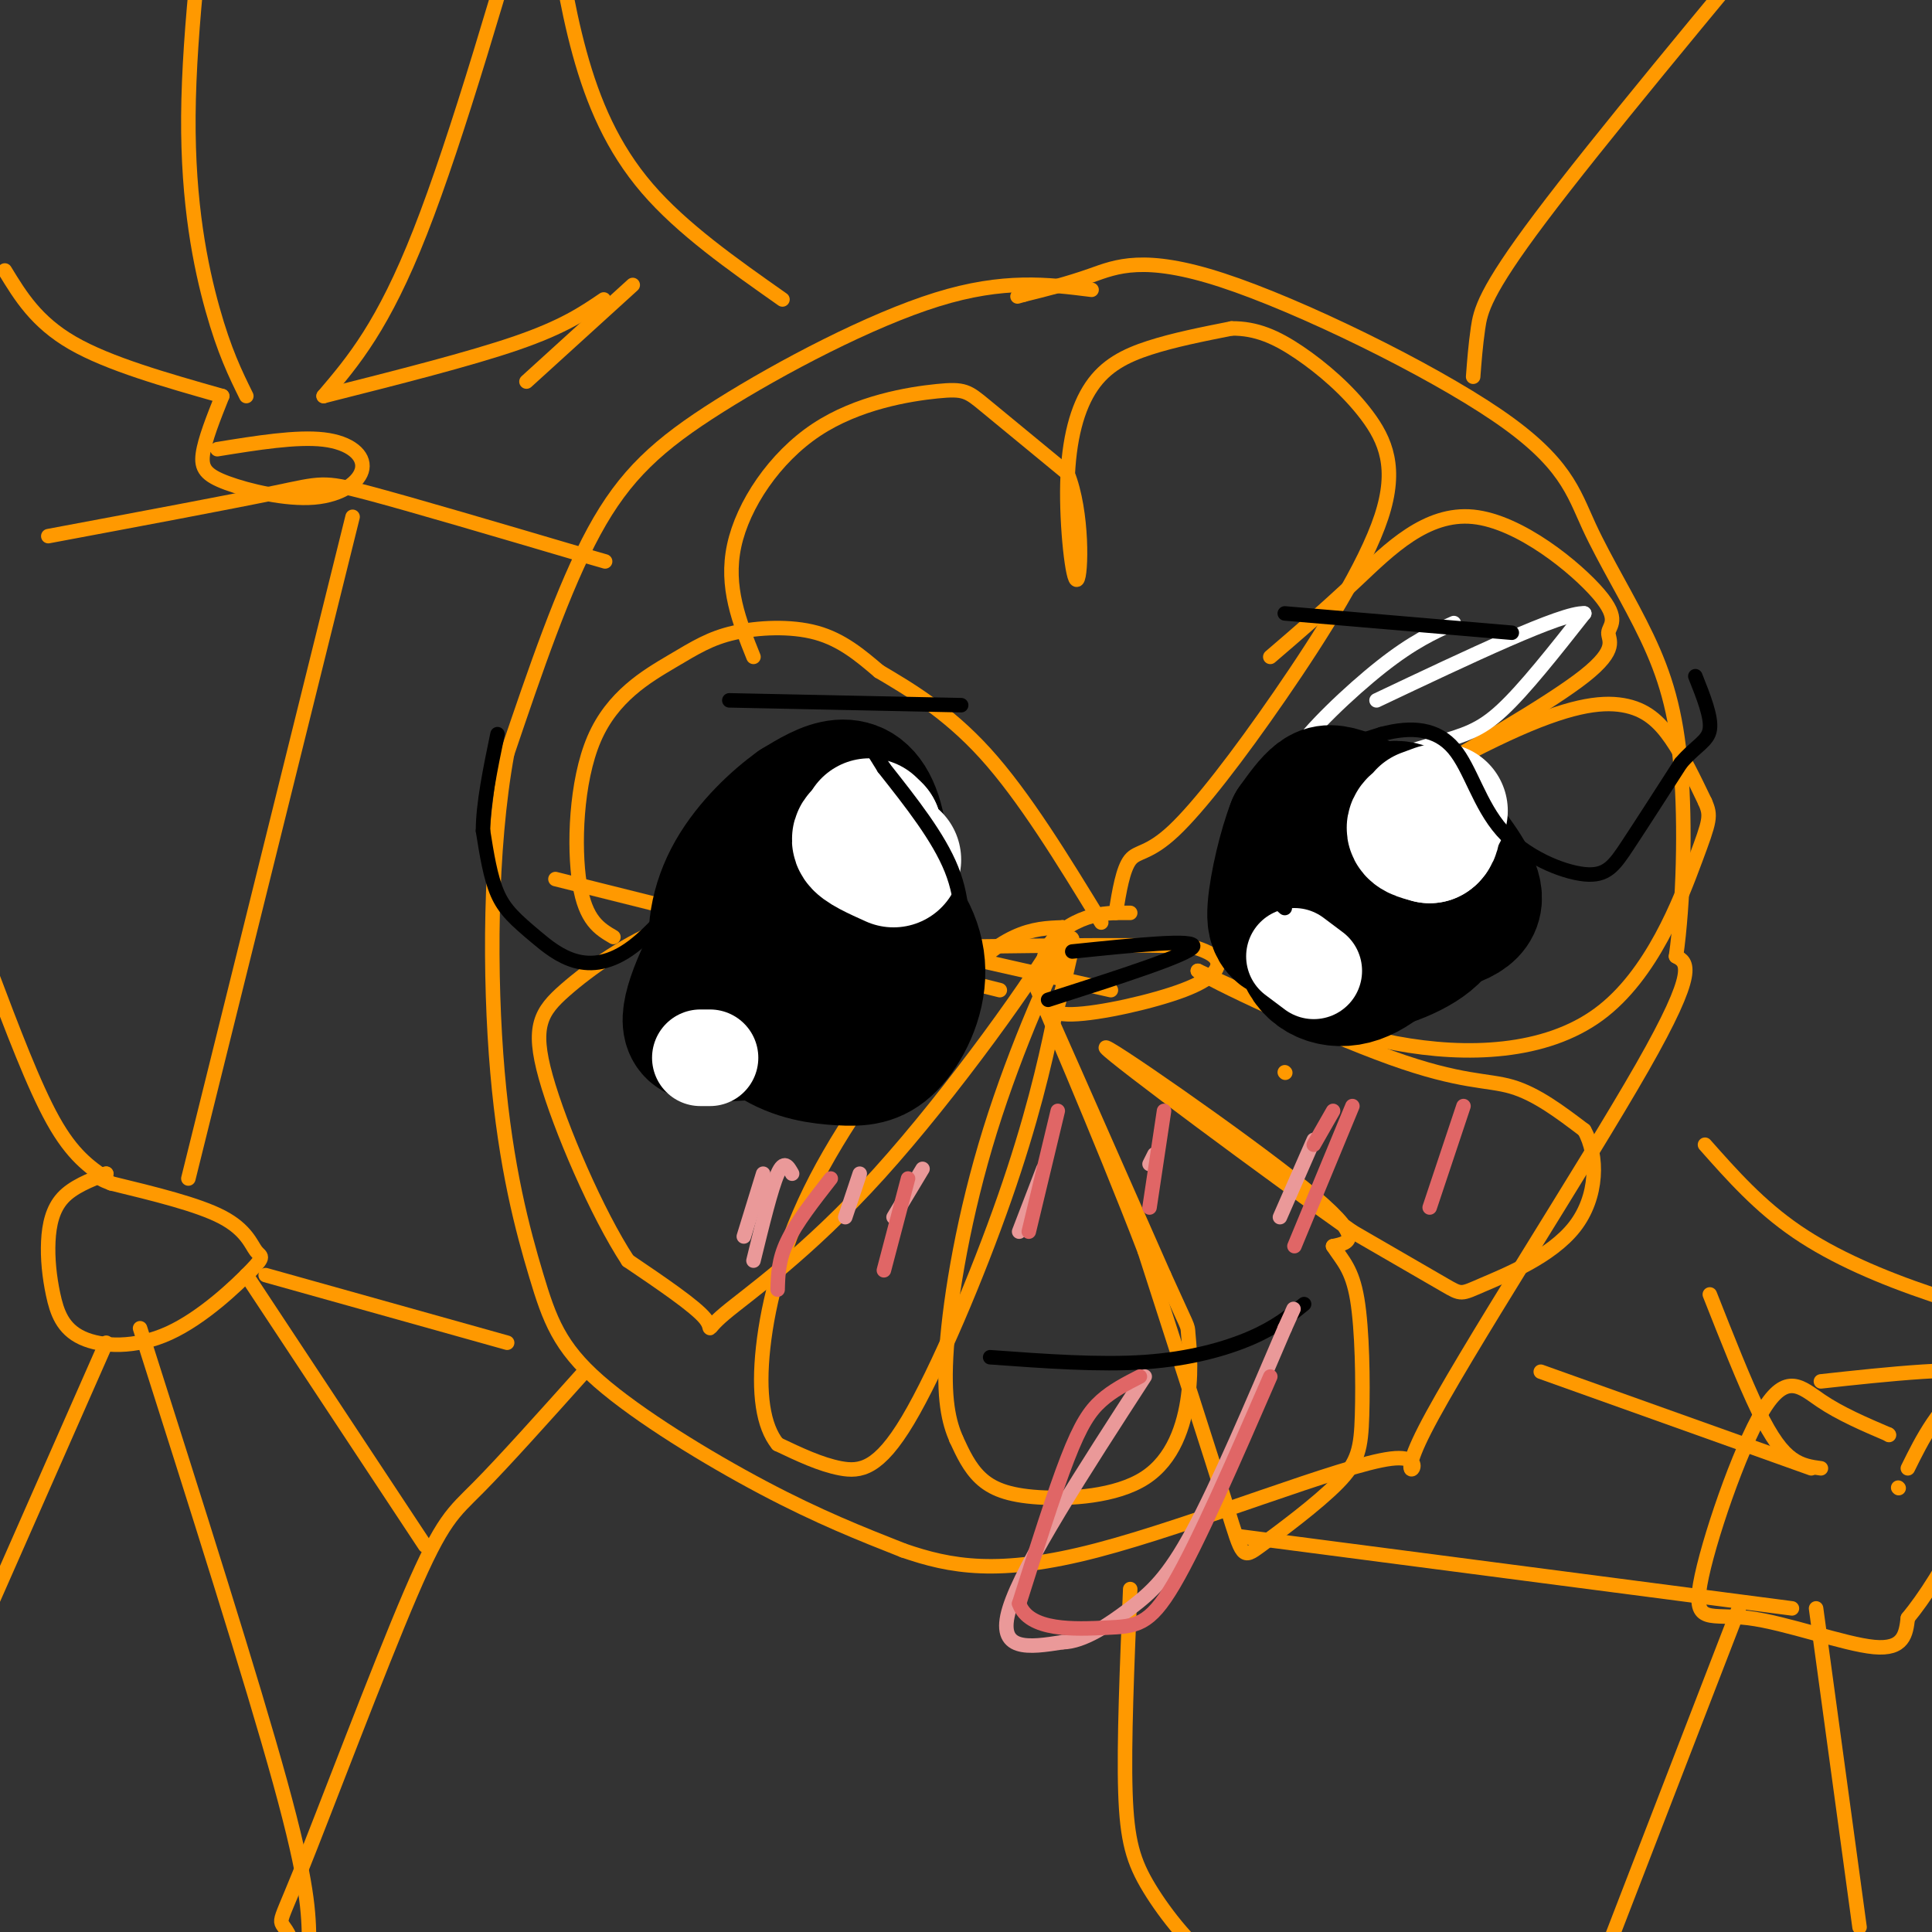 <svg viewBox='0 0 400 400' version='1.1' xmlns='http://www.w3.org/2000/svg' xmlns:xlink='http://www.w3.org/1999/xlink'><rect x="0" y="0" width="400" height="400" fill="#333333" stroke="none"/><g fill='none' stroke='#ff9900' stroke-width='3' stroke-linecap='round' stroke-linejoin='round'><path d='M226,60c-9.101,-1.143 -18.202,-2.286 -32,2c-13.798,4.286 -32.292,14.000 -45,22c-12.708,8.000 -19.631,14.286 -26,26c-6.369,11.714 -12.185,28.857 -18,46'/><path d='M105,156c-3.632,19.791 -3.714,46.267 -2,66c1.714,19.733 5.222,32.722 8,42c2.778,9.278 4.825,14.844 13,22c8.175,7.156 22.479,15.902 34,22c11.521,6.098 20.261,9.549 29,13'/><path d='M187,321c9.772,3.368 19.701,5.286 40,0c20.299,-5.286 50.967,-17.778 61,-19c10.033,-1.222 -0.568,8.825 7,-6c7.568,-14.825 33.305,-54.521 45,-75c11.695,-20.479 9.347,-21.739 7,-23'/><path d='M347,198c1.563,-11.059 1.970,-27.206 1,-39c-0.970,-11.794 -3.317,-19.236 -7,-27c-3.683,-7.764 -8.702,-15.851 -12,-23c-3.298,-7.149 -4.874,-13.359 -19,-23c-14.126,-9.641 -40.803,-22.711 -57,-28c-16.197,-5.289 -21.913,-2.797 -27,-1c-5.087,1.797 -9.543,2.898 -14,4'/><path d='M212,61c-2.333,0.667 -1.167,0.333 0,0'/><path d='M266,222c0.000,0.000 0.100,0.100 0.1,0.1'/><path d='M234,189c-2.932,-0.032 -5.863,-0.064 -9,1c-3.137,1.064 -6.479,3.225 -8,6c-1.521,2.775 -1.220,6.163 -1,9c0.220,2.837 0.358,5.121 6,5c5.642,-0.121 16.788,-2.648 23,-5c6.212,-2.352 7.489,-4.529 7,-6c-0.489,-1.471 -2.745,-2.235 -5,-3'/><path d='M247,196c-8.833,-0.500 -28.417,-0.250 -48,0'/><path d='M230,205c0.000,0.000 -31.000,-7.000 -31,-7'/><path d='M115,182c0.000,0.000 92.000,23.000 92,23'/><path d='M127,194c-2.888,-1.692 -5.775,-3.384 -7,-11c-1.225,-7.616 -0.787,-21.157 3,-30c3.787,-8.843 10.922,-12.989 16,-16c5.078,-3.011 8.098,-4.888 13,-6c4.902,-1.112 11.686,-1.461 17,0c5.314,1.461 9.157,4.730 13,8'/><path d='M182,139c5.844,3.467 13.956,8.133 22,17c8.044,8.867 16.022,21.933 24,35'/><path d='M156,136c-2.911,-7.247 -5.821,-14.494 -4,-23c1.821,-8.506 8.375,-18.270 17,-24c8.625,-5.730 19.322,-7.427 25,-8c5.678,-0.573 6.337,-0.021 10,3c3.663,3.021 10.332,8.510 17,14'/><path d='M221,98c3.249,8.068 2.871,21.239 2,22c-0.871,0.761 -2.233,-10.889 -2,-20c0.233,-9.111 2.063,-15.684 5,-20c2.937,-4.316 6.982,-6.376 12,-8c5.018,-1.624 11.009,-2.812 17,-4'/><path d='M255,68c5.068,-0.064 9.239,1.778 14,5c4.761,3.222 10.111,7.826 14,13c3.889,5.174 6.318,10.920 3,21c-3.318,10.080 -12.384,24.496 -21,37c-8.616,12.504 -16.781,23.097 -22,28c-5.219,4.903 -7.491,4.115 -9,6c-1.509,1.885 -2.254,6.442 -3,11'/><path d='M263,136c5.669,-4.861 11.338,-9.722 18,-16c6.662,-6.278 14.315,-13.972 24,-13c9.685,0.972 21.400,10.611 26,16c4.600,5.389 2.085,6.528 2,8c-0.085,1.472 2.262,3.278 -5,9c-7.262,5.722 -24.131,15.361 -41,25'/><path d='M287,165c-10.953,6.550 -17.835,10.426 -12,7c5.835,-3.426 24.389,-14.156 37,-20c12.611,-5.844 19.280,-6.804 24,-6c4.720,0.804 7.491,3.373 10,7c2.509,3.627 4.754,8.314 7,13'/><path d='M353,166c1.303,2.933 1.061,3.766 -2,12c-3.061,8.234 -8.939,23.871 -20,32c-11.061,8.129 -27.303,8.751 -42,6c-14.697,-2.751 -27.848,-8.876 -41,-15'/><path d='M248,201c1.393,1.500 25.375,12.750 40,18c14.625,5.250 19.893,4.500 25,6c5.107,1.500 10.054,5.250 15,9'/><path d='M328,234c2.952,5.230 2.833,13.804 -2,20c-4.833,6.196 -14.378,10.014 -19,12c-4.622,1.986 -4.321,2.139 -8,0c-3.679,-2.139 -11.340,-6.569 -19,-11'/><path d='M280,255c-16.845,-11.881 -49.458,-36.083 -51,-38c-1.542,-1.917 27.988,18.452 41,29c13.012,10.548 9.506,11.274 6,12'/><path d='M276,258c1.984,3.065 3.945,4.729 5,11c1.055,6.271 1.205,17.150 1,24c-0.205,6.850 -0.766,9.671 -5,14c-4.234,4.329 -12.140,10.165 -16,13c-3.860,2.835 -3.674,2.667 -7,-8c-3.326,-10.667 -10.163,-31.834 -17,-53'/><path d='M237,259c-8.956,-23.400 -22.844,-55.400 -23,-56c-0.156,-0.600 13.422,30.200 27,61'/><path d='M241,264c5.246,11.622 4.862,10.177 5,12c0.138,1.823 0.799,6.914 0,13c-0.799,6.086 -3.060,13.167 -9,17c-5.940,3.833 -15.561,4.416 -22,4c-6.439,-0.416 -9.697,-1.833 -12,-4c-2.303,-2.167 -3.652,-5.083 -5,-8'/><path d='M198,298c-1.507,-3.490 -2.775,-8.214 -2,-19c0.775,-10.786 3.593,-27.635 9,-45c5.407,-17.365 13.402,-35.247 16,-39c2.598,-3.753 -0.201,6.624 -3,17'/><path d='M218,212c-1.699,8.171 -4.445,20.097 -10,36c-5.555,15.903 -13.919,35.781 -20,46c-6.081,10.219 -9.880,10.777 -14,10c-4.120,-0.777 -8.560,-2.888 -13,-5'/><path d='M161,299c-3.012,-3.706 -4.042,-10.471 -3,-20c1.042,-9.529 4.156,-21.822 11,-35c6.844,-13.178 17.420,-27.240 25,-36c7.580,-8.760 12.166,-12.217 16,-14c3.834,-1.783 6.917,-1.891 10,-2'/><path d='M220,192c-5.132,9.537 -22.963,34.381 -38,51c-15.037,16.619 -27.279,25.013 -32,29c-4.721,3.987 -1.920,3.568 -4,1c-2.080,-2.568 -9.040,-7.284 -16,-12'/><path d='M130,261c-6.303,-9.573 -14.061,-27.504 -17,-38c-2.939,-10.496 -1.061,-13.557 4,-18c5.061,-4.443 13.303,-10.270 21,-13c7.697,-2.730 14.848,-2.365 22,-2'/></g>
<g fill='none' stroke='#ffffff' stroke-width='3' stroke-linecap='round' stroke-linejoin='round'><path d='M301,129c-4.245,1.929 -8.490,3.858 -15,9c-6.510,5.142 -15.286,13.497 -18,18c-2.714,4.503 0.633,5.156 7,4c6.367,-1.156 15.753,-4.119 22,-6c6.247,-1.881 9.356,-2.680 14,-7c4.644,-4.320 10.822,-12.160 17,-20'/><path d='M328,127c-4.333,-0.333 -23.667,8.833 -43,18'/><path d='M301,163c0.000,0.000 0.100,0.100 0.1,0.1'/></g>
<g fill='none' stroke='#ff9900' stroke-width='3' stroke-linecap='round' stroke-linejoin='round'><path d='M289,178c0.000,0.000 -32.000,18.000 -32,18'/><path d='M46,82c-1.800,4.518 -3.599,9.037 -4,12c-0.401,2.963 0.597,4.371 5,6c4.403,1.629 12.211,3.478 18,3c5.789,-0.478 9.559,-3.282 10,-6c0.441,-2.718 -2.445,-5.348 -8,-6c-5.555,-0.652 -13.777,0.674 -22,2'/><path d='M46,82c-11.750,-3.333 -23.500,-6.667 -31,-11c-7.500,-4.333 -10.750,-9.667 -14,-15'/><path d='M51,82c-2.267,-4.600 -4.533,-9.200 -7,-18c-2.467,-8.800 -5.133,-21.800 -5,-40c0.133,-18.200 3.067,-41.600 6,-65'/><path d='M67,82c6.167,-7.250 12.333,-14.500 20,-34c7.667,-19.500 16.833,-51.250 26,-83'/><path d='M67,82c15.167,-3.833 30.333,-7.667 40,-11c9.667,-3.333 13.833,-6.167 18,-9'/><path d='M109,79c0.000,0.000 22.000,-20.000 22,-20'/><path d='M162,62c-10.400,-7.311 -20.800,-14.622 -28,-23c-7.200,-8.378 -11.200,-17.822 -14,-28c-2.800,-10.178 -4.400,-21.089 -6,-32'/><path d='M305,78c0.244,-3.222 0.489,-6.444 1,-10c0.511,-3.556 1.289,-7.444 13,-23c11.711,-15.556 34.356,-42.778 57,-70'/><path d='M353,237c5.631,6.357 11.262,12.714 19,18c7.738,5.286 17.583,9.500 28,13c10.417,3.500 21.405,6.286 33,7c11.595,0.714 23.798,-0.643 36,-2'/><path d='M234,329c-0.661,15.935 -1.321,31.869 -1,42c0.321,10.131 1.625,14.458 5,20c3.375,5.542 8.821,12.298 14,16c5.179,3.702 10.089,4.351 15,5'/><path d='M391,297c0.000,0.000 0.100,0.100 0.1,0.1'/><path d='M391,297c-4.981,-2.134 -9.962,-4.268 -14,-7c-4.038,-2.732 -7.132,-6.061 -12,2c-4.868,8.061 -11.511,27.511 -13,36c-1.489,8.489 2.176,6.016 10,7c7.824,0.984 19.807,5.424 26,6c6.193,0.576 6.597,-2.712 7,-6'/><path d='M395,335c3.265,-3.968 7.927,-10.888 12,-20c4.073,-9.112 7.558,-20.415 6,-26c-1.558,-5.585 -8.159,-5.453 -15,-5c-6.841,0.453 -13.920,1.226 -21,2'/><path d='M376,333c0.000,0.000 9.000,66.000 9,66'/><path d='M360,333c0.000,0.000 -34.000,88.000 -34,88'/><path d='M371,333c0.000,0.000 -115.000,-15.000 -115,-15'/><path d='M393,308c0.000,0.000 0.100,0.100 0.1,0.1'/><path d='M377,304c-1.978,-0.267 -3.956,-0.533 -6,-2c-2.044,-1.467 -4.156,-4.133 -7,-10c-2.844,-5.867 -6.422,-14.933 -10,-24'/><path d='M375,304c0.000,0.000 -56.000,-20.000 -56,-20'/><path d='M395,304c3.083,-6.250 6.167,-12.500 14,-19c7.833,-6.500 20.417,-13.250 33,-20'/><path d='M121,284c-8.380,9.357 -16.759,18.715 -22,24c-5.241,5.285 -7.343,6.499 -14,22c-6.657,15.501 -17.869,45.289 -23,58c-5.131,12.711 -4.180,8.346 -2,13c2.180,4.654 5.590,18.327 9,32'/><path d='M69,433c2.167,7.000 3.083,8.500 4,10'/><path d='M10,111c18.733,-3.511 37.467,-7.022 47,-9c9.533,-1.978 9.867,-2.422 19,0c9.133,2.422 27.067,7.711 45,13'/><path d='M121,115c7.500,2.167 3.750,1.083 0,0'/><path d='M22,243c-3.453,1.360 -6.906,2.719 -9,5c-2.094,2.281 -2.829,5.483 -3,9c-0.171,3.517 0.222,7.351 1,11c0.778,3.649 1.940,7.115 6,9c4.060,1.885 11.016,2.190 18,-1c6.984,-3.190 13.996,-9.876 17,-13c3.004,-3.124 2.001,-2.687 1,-4c-1.001,-1.313 -2.000,-4.375 -7,-7c-5.000,-2.625 -14.000,-4.812 -23,-7'/><path d='M23,245c-4.000,-1.500 -2.500,-1.750 -1,-2'/><path d='M22,244c-3.500,-2.417 -7.000,-4.833 -11,-12c-4.000,-7.167 -8.500,-19.083 -13,-31'/><path d='M39,244c0.000,0.000 34.000,-137.000 34,-137'/><path d='M55,264c0.000,0.000 50.000,14.000 50,14'/><path d='M51,264c0.000,0.000 37.000,56.000 37,56'/><path d='M29,275c11.583,36.417 23.167,72.833 29,94c5.833,21.167 5.917,27.083 6,33'/><path d='M-4,337c0.000,0.000 26.000,-59.000 26,-59'/></g>
<g fill='none' stroke='#000000' stroke-width='28' stroke-linecap='round' stroke-linejoin='round'><path d='M272,182c-1.869,3.607 -3.738,7.214 -2,11c1.738,3.786 7.083,7.750 11,6c3.917,-1.750 6.405,-9.214 7,-14c0.595,-4.786 -0.702,-6.893 -2,-9'/><path d='M286,176c-2.043,-1.009 -6.152,0.968 -9,5c-2.848,4.032 -4.436,10.117 -4,14c0.436,3.883 2.897,5.562 8,5c5.103,-0.562 12.848,-3.367 16,-7c3.152,-3.633 1.709,-8.095 0,-12c-1.709,-3.905 -3.685,-7.253 -7,-10c-3.315,-2.747 -7.969,-4.893 -11,-6c-3.031,-1.107 -4.437,-1.173 -6,0c-1.563,1.173 -3.281,3.587 -5,6'/><path d='M268,171c-1.759,4.390 -3.655,12.366 -4,17c-0.345,4.634 0.862,5.927 8,6c7.138,0.073 20.207,-1.075 27,-3c6.793,-1.925 7.309,-4.626 5,-9c-2.309,-4.374 -7.444,-10.420 -11,-13c-3.556,-2.580 -5.534,-1.695 -9,0c-3.466,1.695 -8.419,4.198 -11,9c-2.581,4.802 -2.791,11.901 -3,19'/><path d='M270,197c1.329,4.628 6.150,6.698 11,5c4.850,-1.698 9.727,-7.164 12,-10c2.273,-2.836 1.940,-3.042 1,-6c-0.940,-2.958 -2.489,-8.669 -5,-12c-2.511,-3.331 -5.984,-4.281 -9,-5c-3.016,-0.719 -5.576,-1.205 -7,0c-1.424,1.205 -1.712,4.103 -2,7'/><path d='M181,182c-3.741,-0.189 -7.483,-0.377 -12,0c-4.517,0.377 -9.811,1.321 -15,7c-5.189,5.679 -10.274,16.094 -11,21c-0.726,4.906 2.909,4.305 8,4c5.091,-0.305 11.640,-0.313 17,-4c5.360,-3.687 9.531,-11.053 10,-16c0.469,-4.947 -2.766,-7.473 -6,-10'/><path d='M172,184c-5.205,-1.449 -15.219,-0.073 -20,4c-4.781,4.073 -4.331,10.842 -3,15c1.331,4.158 3.542,5.706 7,7c3.458,1.294 8.161,2.333 13,-1c4.839,-3.333 9.812,-11.038 12,-19c2.188,-7.962 1.589,-16.182 0,-21c-1.589,-4.818 -4.168,-6.234 -7,-6c-2.832,0.234 -5.916,2.117 -9,4'/><path d='M165,167c-4.027,2.863 -9.596,8.021 -13,14c-3.404,5.979 -4.644,12.779 -3,19c1.644,6.221 6.171,11.863 11,15c4.829,3.137 9.960,3.767 14,4c4.040,0.233 6.988,0.067 10,-3c3.012,-3.067 6.089,-9.034 6,-15c-0.089,-5.966 -3.343,-11.929 -9,-16c-5.657,-4.071 -13.715,-6.250 -18,-7c-4.285,-0.750 -4.796,-0.071 -5,1c-0.204,1.071 -0.102,2.536 0,4'/><path d='M158,183c0.167,0.833 0.583,0.917 1,1'/></g>
<g fill='none' stroke='#ffffff' stroke-width='28' stroke-linecap='round' stroke-linejoin='round'><path d='M295,169c1.889,-0.711 3.778,-1.422 3,-1c-0.778,0.422 -4.222,1.978 -5,3c-0.778,1.022 1.111,1.511 3,2'/><path d='M296,173c0.667,-0.333 0.833,-2.167 1,-4'/><path d='M180,171c0.000,0.000 1.000,1.000 1,1'/><path d='M181,172c-0.822,0.422 -3.378,0.978 -3,2c0.378,1.022 3.689,2.511 7,4'/></g>
<g fill='none' stroke='#ffffff' stroke-width='20' stroke-linecap='round' stroke-linejoin='round'><path d='M268,198c0.000,0.000 4.000,3.000 4,3'/><path d='M145,219c0.000,0.000 2.000,0.000 2,0'/></g>
<g fill='none' stroke='#ea9999' stroke-width='3' stroke-linecap='round' stroke-linejoin='round'><path d='M158,243c0.000,0.000 -4.000,13.000 -4,13'/><path d='M178,243c0.000,0.000 -3.000,9.000 -3,9'/><path d='M164,243c-0.833,-1.500 -1.667,-3.000 -3,0c-1.333,3.000 -3.167,10.500 -5,18'/><path d='M191,242c0.000,0.000 -6.000,10.000 -6,10'/><path d='M216,242c0.000,0.000 -5.000,13.000 -5,13'/><path d='M239,239c0.000,0.000 -1.000,2.000 -1,2'/><path d='M272,236c0.000,0.000 -7.000,16.000 -7,16'/></g>
<g fill='none' stroke='#000000' stroke-width='3' stroke-linecap='round' stroke-linejoin='round'><path d='M205,281c11.311,0.822 22.622,1.644 32,1c9.378,-0.644 16.822,-2.756 22,-5c5.178,-2.244 8.089,-4.622 11,-7'/></g>
<g fill='none' stroke='#ea9999' stroke-width='3' stroke-linecap='round' stroke-linejoin='round'><path d='M237,285c-12.583,19.417 -25.167,38.833 -28,48c-2.833,9.167 4.083,8.083 11,7'/><path d='M220,340c4.321,-0.048 9.625,-3.667 14,-7c4.375,-3.333 7.821,-6.381 13,-16c5.179,-9.619 12.089,-25.810 19,-42'/><path d='M266,275c3.167,-7.000 1.583,-3.500 0,0'/></g>
<g fill='none' stroke='#e06666' stroke-width='3' stroke-linecap='round' stroke-linejoin='round'><path d='M236,285c-2.822,1.444 -5.644,2.889 -8,5c-2.356,2.111 -4.244,4.889 -7,12c-2.756,7.111 -6.378,18.556 -10,30'/><path d='M211,332c1.929,5.798 11.750,5.292 18,5c6.250,-0.292 8.929,-0.369 14,-9c5.071,-8.631 12.536,-25.815 20,-43'/><path d='M172,244c-3.583,4.583 -7.167,9.167 -9,13c-1.833,3.833 -1.917,6.917 -2,10'/><path d='M188,244c0.000,0.000 -5.000,19.000 -5,19'/><path d='M219,230c0.000,0.000 -6.000,25.000 -6,25'/><path d='M241,230c0.000,0.000 -3.000,20.000 -3,20'/><path d='M276,230c0.000,0.000 -4.000,7.000 -4,7'/><path d='M303,229c0.000,0.000 -7.000,21.000 -7,21'/><path d='M280,229c0.000,0.000 -12.000,29.000 -12,29'/></g>
<g fill='none' stroke='#000000' stroke-width='3' stroke-linecap='round' stroke-linejoin='round'><path d='M266,188c-3.022,-2.667 -6.044,-5.333 -7,-10c-0.956,-4.667 0.156,-11.333 5,-16c4.844,-4.667 13.422,-7.333 22,-10'/><path d='M286,152c6.441,-1.742 11.544,-1.097 15,3c3.456,4.097 5.267,11.644 10,17c4.733,5.356 12.390,8.519 17,9c4.610,0.481 6.174,-1.720 9,-6c2.826,-4.280 6.913,-10.640 11,-17'/><path d='M348,158c3.178,-3.711 5.622,-4.489 6,-7c0.378,-2.511 -1.311,-6.756 -3,-11'/><path d='M199,199c0.333,-6.167 0.667,-12.333 -2,-19c-2.667,-6.667 -8.333,-13.833 -14,-21'/><path d='M183,159c-2.676,-4.236 -2.365,-4.324 -5,-5c-2.635,-0.676 -8.214,-1.938 -17,7c-8.786,8.938 -20.778,28.076 -30,35c-9.222,6.924 -15.675,1.633 -20,-2c-4.325,-3.633 -6.521,-5.610 -8,-9c-1.479,-3.390 -2.239,-8.195 -3,-13'/><path d='M100,172c0.000,-5.500 1.500,-12.750 3,-20'/><path d='M266,127c0.000,0.000 47.000,4.000 47,4'/><path d='M151,145c0.000,0.000 48.000,1.000 48,1'/><path d='M222,197c12.917,-1.333 25.833,-2.667 25,-1c-0.833,1.667 -15.417,6.333 -30,11'/></g>
</svg>
